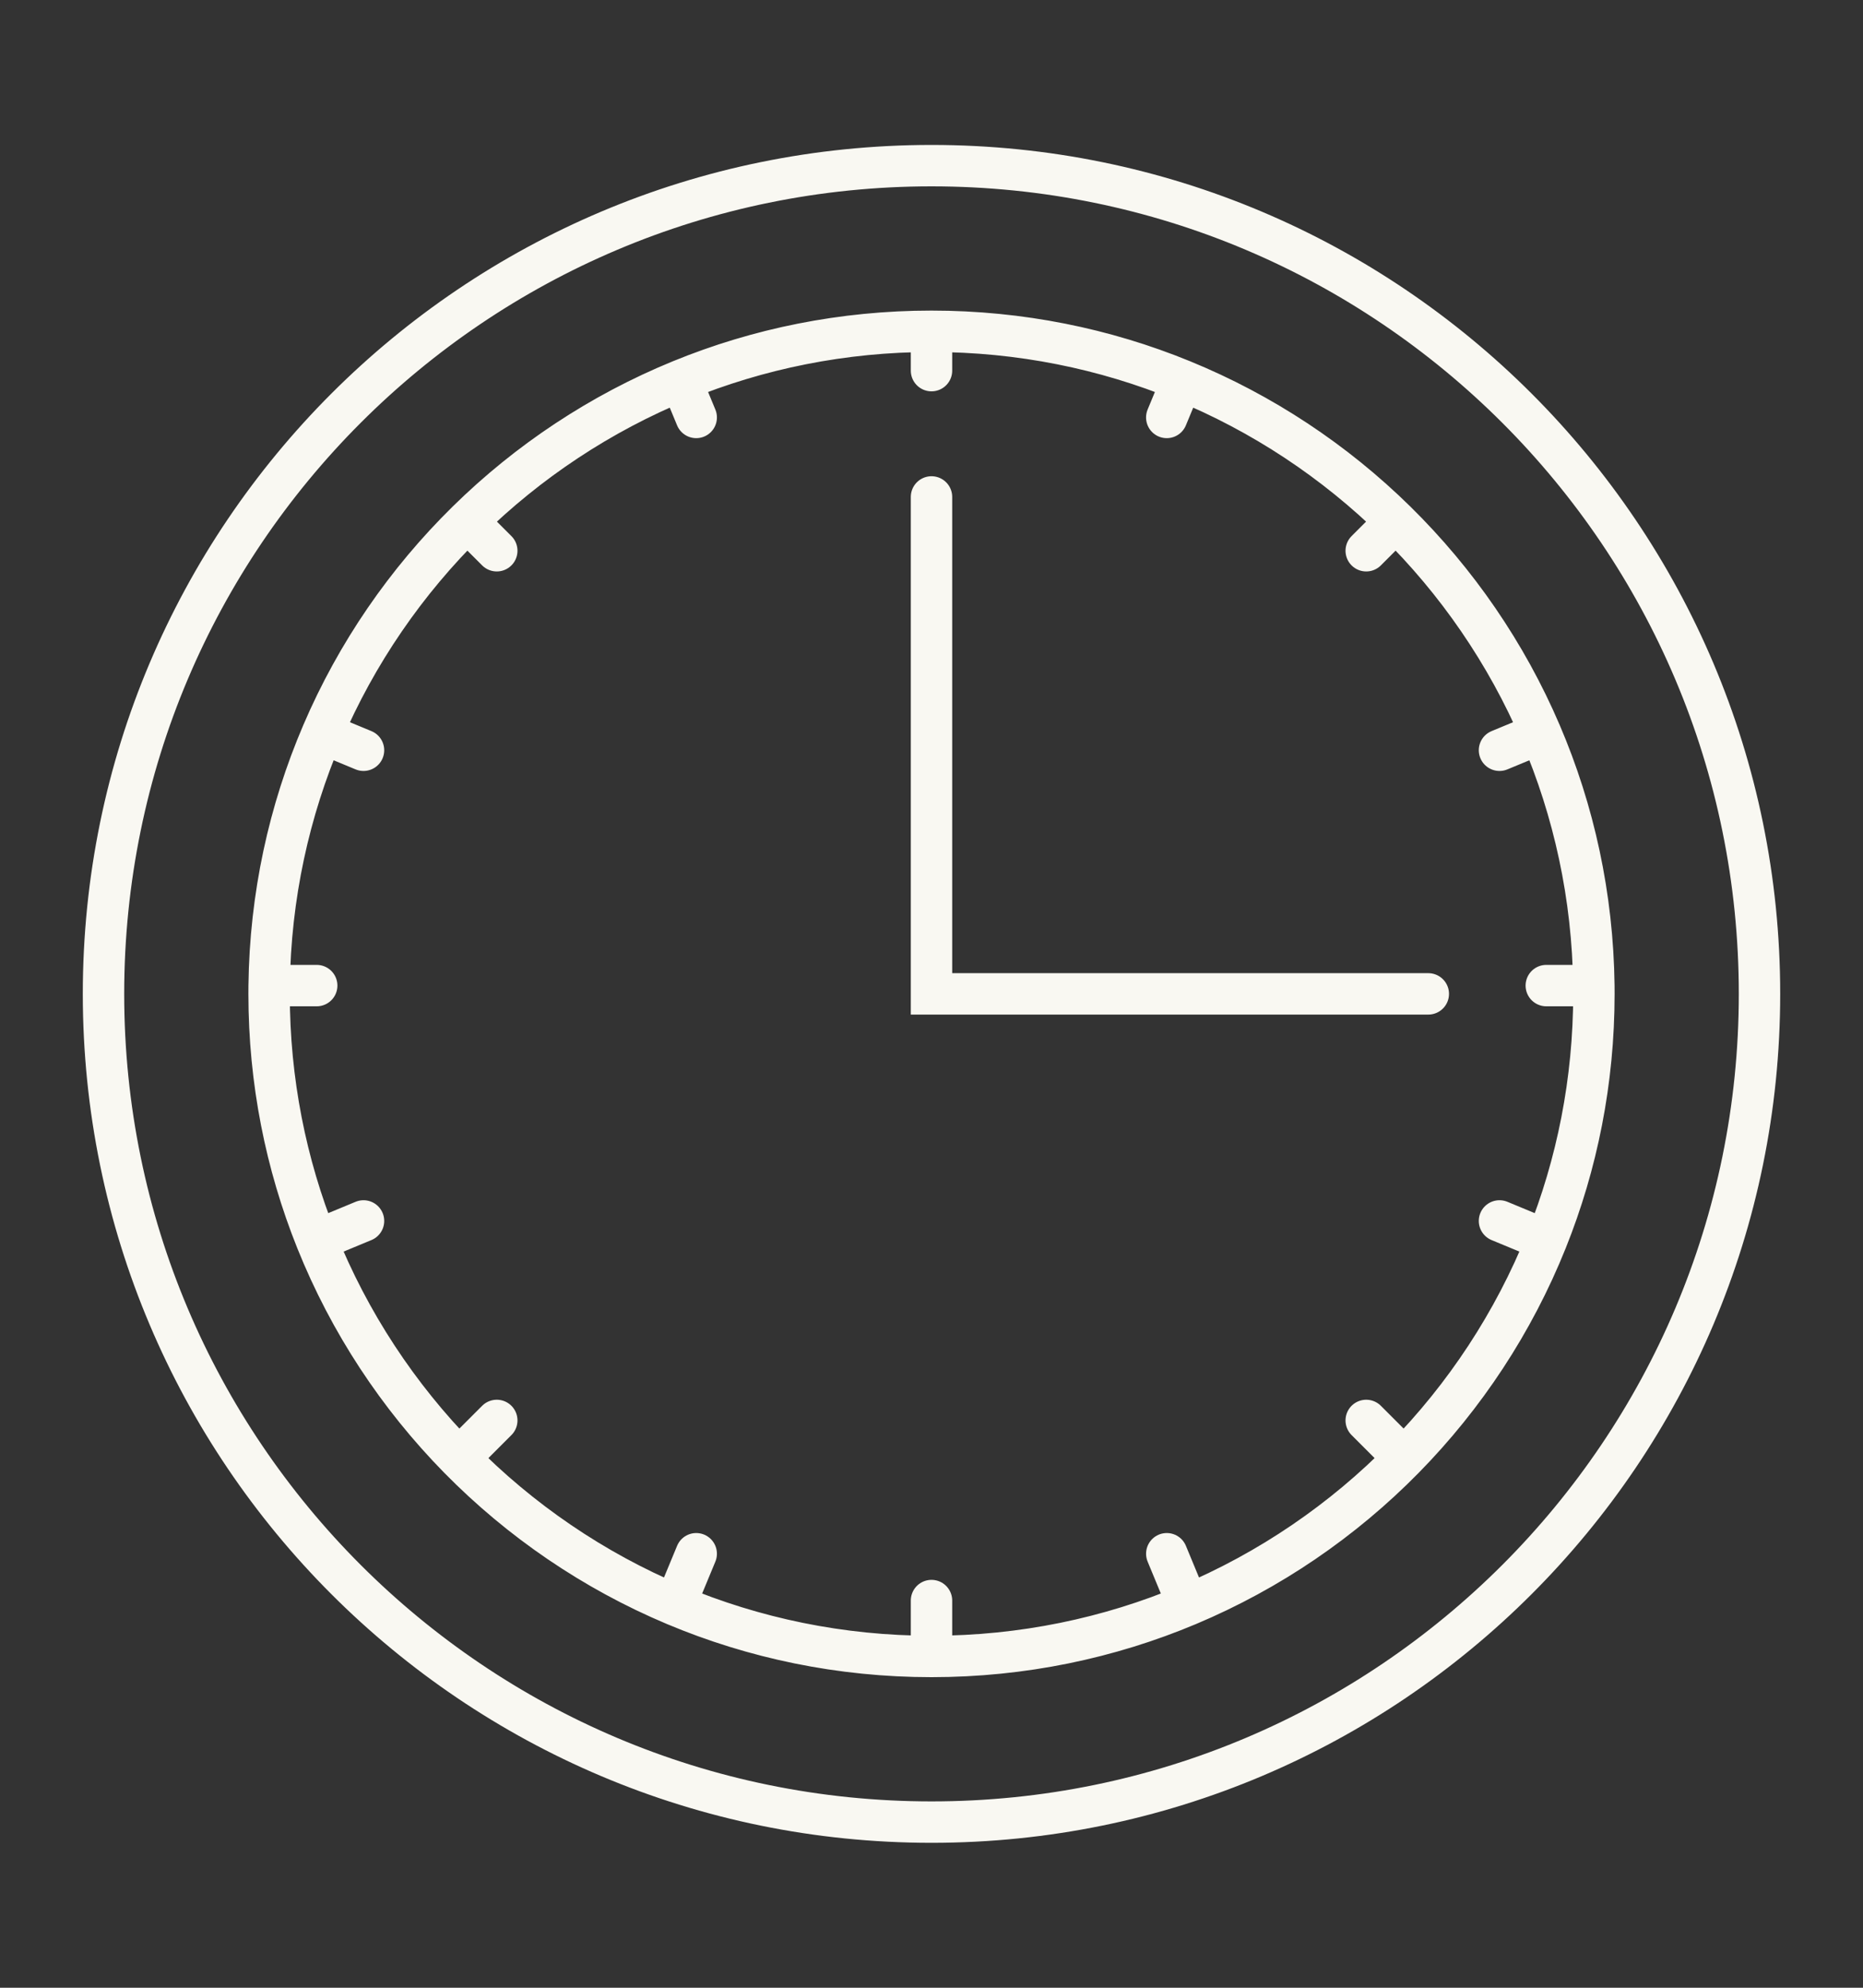 <svg width="90" height="96" viewBox="0 0 90 96" fill="none" xmlns="http://www.w3.org/2000/svg">
<rect x="0" y="0" width="90" height="96" fill="#333333" stroke="none"/>
<path d="M45 80C40.607 80 36.42 79.115 32.609 77.513M45 80C49.393 80 53.579 79.115 57.39 77.513M45 80V77.3M45 16C40.715 16 36.627 16.842 32.892 18.37M45 16C49.285 16 53.373 16.842 57.107 18.37M45 16V17.9M69 48C59.627 48 45 48 45 48V24M72.439 58.966L74.711 59.907M74.7 47.6H76.998M72.439 36.234L74.428 35.41M66.001 26.599L67.427 25.173M56.365 20.161L57.107 18.37M33.634 20.161L32.892 18.37M23.999 26.599L22.573 25.174M17.561 36.234L15.572 35.41M15.3 47.6H13.002M17.561 58.966L15.289 59.907M23.999 68.601L22.173 70.427M33.634 75.039L32.609 77.513M56.366 75.039L57.39 77.513M66.001 68.601L67.826 70.427M32.609 77.513C28.667 75.856 25.126 73.431 22.173 70.427M22.173 70.427C19.233 67.434 16.877 63.866 15.289 59.907M15.289 59.907C13.812 56.226 13 52.208 13 48C13 47.867 13.001 47.733 13.002 47.6M13.002 47.6C13.055 43.276 13.966 39.159 15.572 35.41M15.572 35.41C17.226 31.547 19.619 28.076 22.573 25.174M22.573 25.174C25.515 22.283 29.013 19.957 32.892 18.37M57.107 18.37C60.986 19.956 64.485 22.283 67.427 25.173M67.427 25.173C70.38 28.076 72.774 31.547 74.428 35.41M74.428 35.41C76.034 39.159 76.945 43.276 76.998 47.6M76.998 47.6C76.999 47.733 77 47.867 77 48C77 52.208 76.188 56.227 74.711 59.907M74.711 59.907C73.123 63.866 70.767 67.434 67.826 70.427M67.826 70.427C64.874 73.431 61.333 75.856 57.39 77.513M85 48C85 70.091 67.091 88 45 88C22.909 88 5 70.091 5 48C5 25.909 22.909 8 45 8C67.091 8 85 25.909 85 48Z" stroke="#F9F8F2" stroke-width="2" stroke-linecap="round"/>
</svg>
